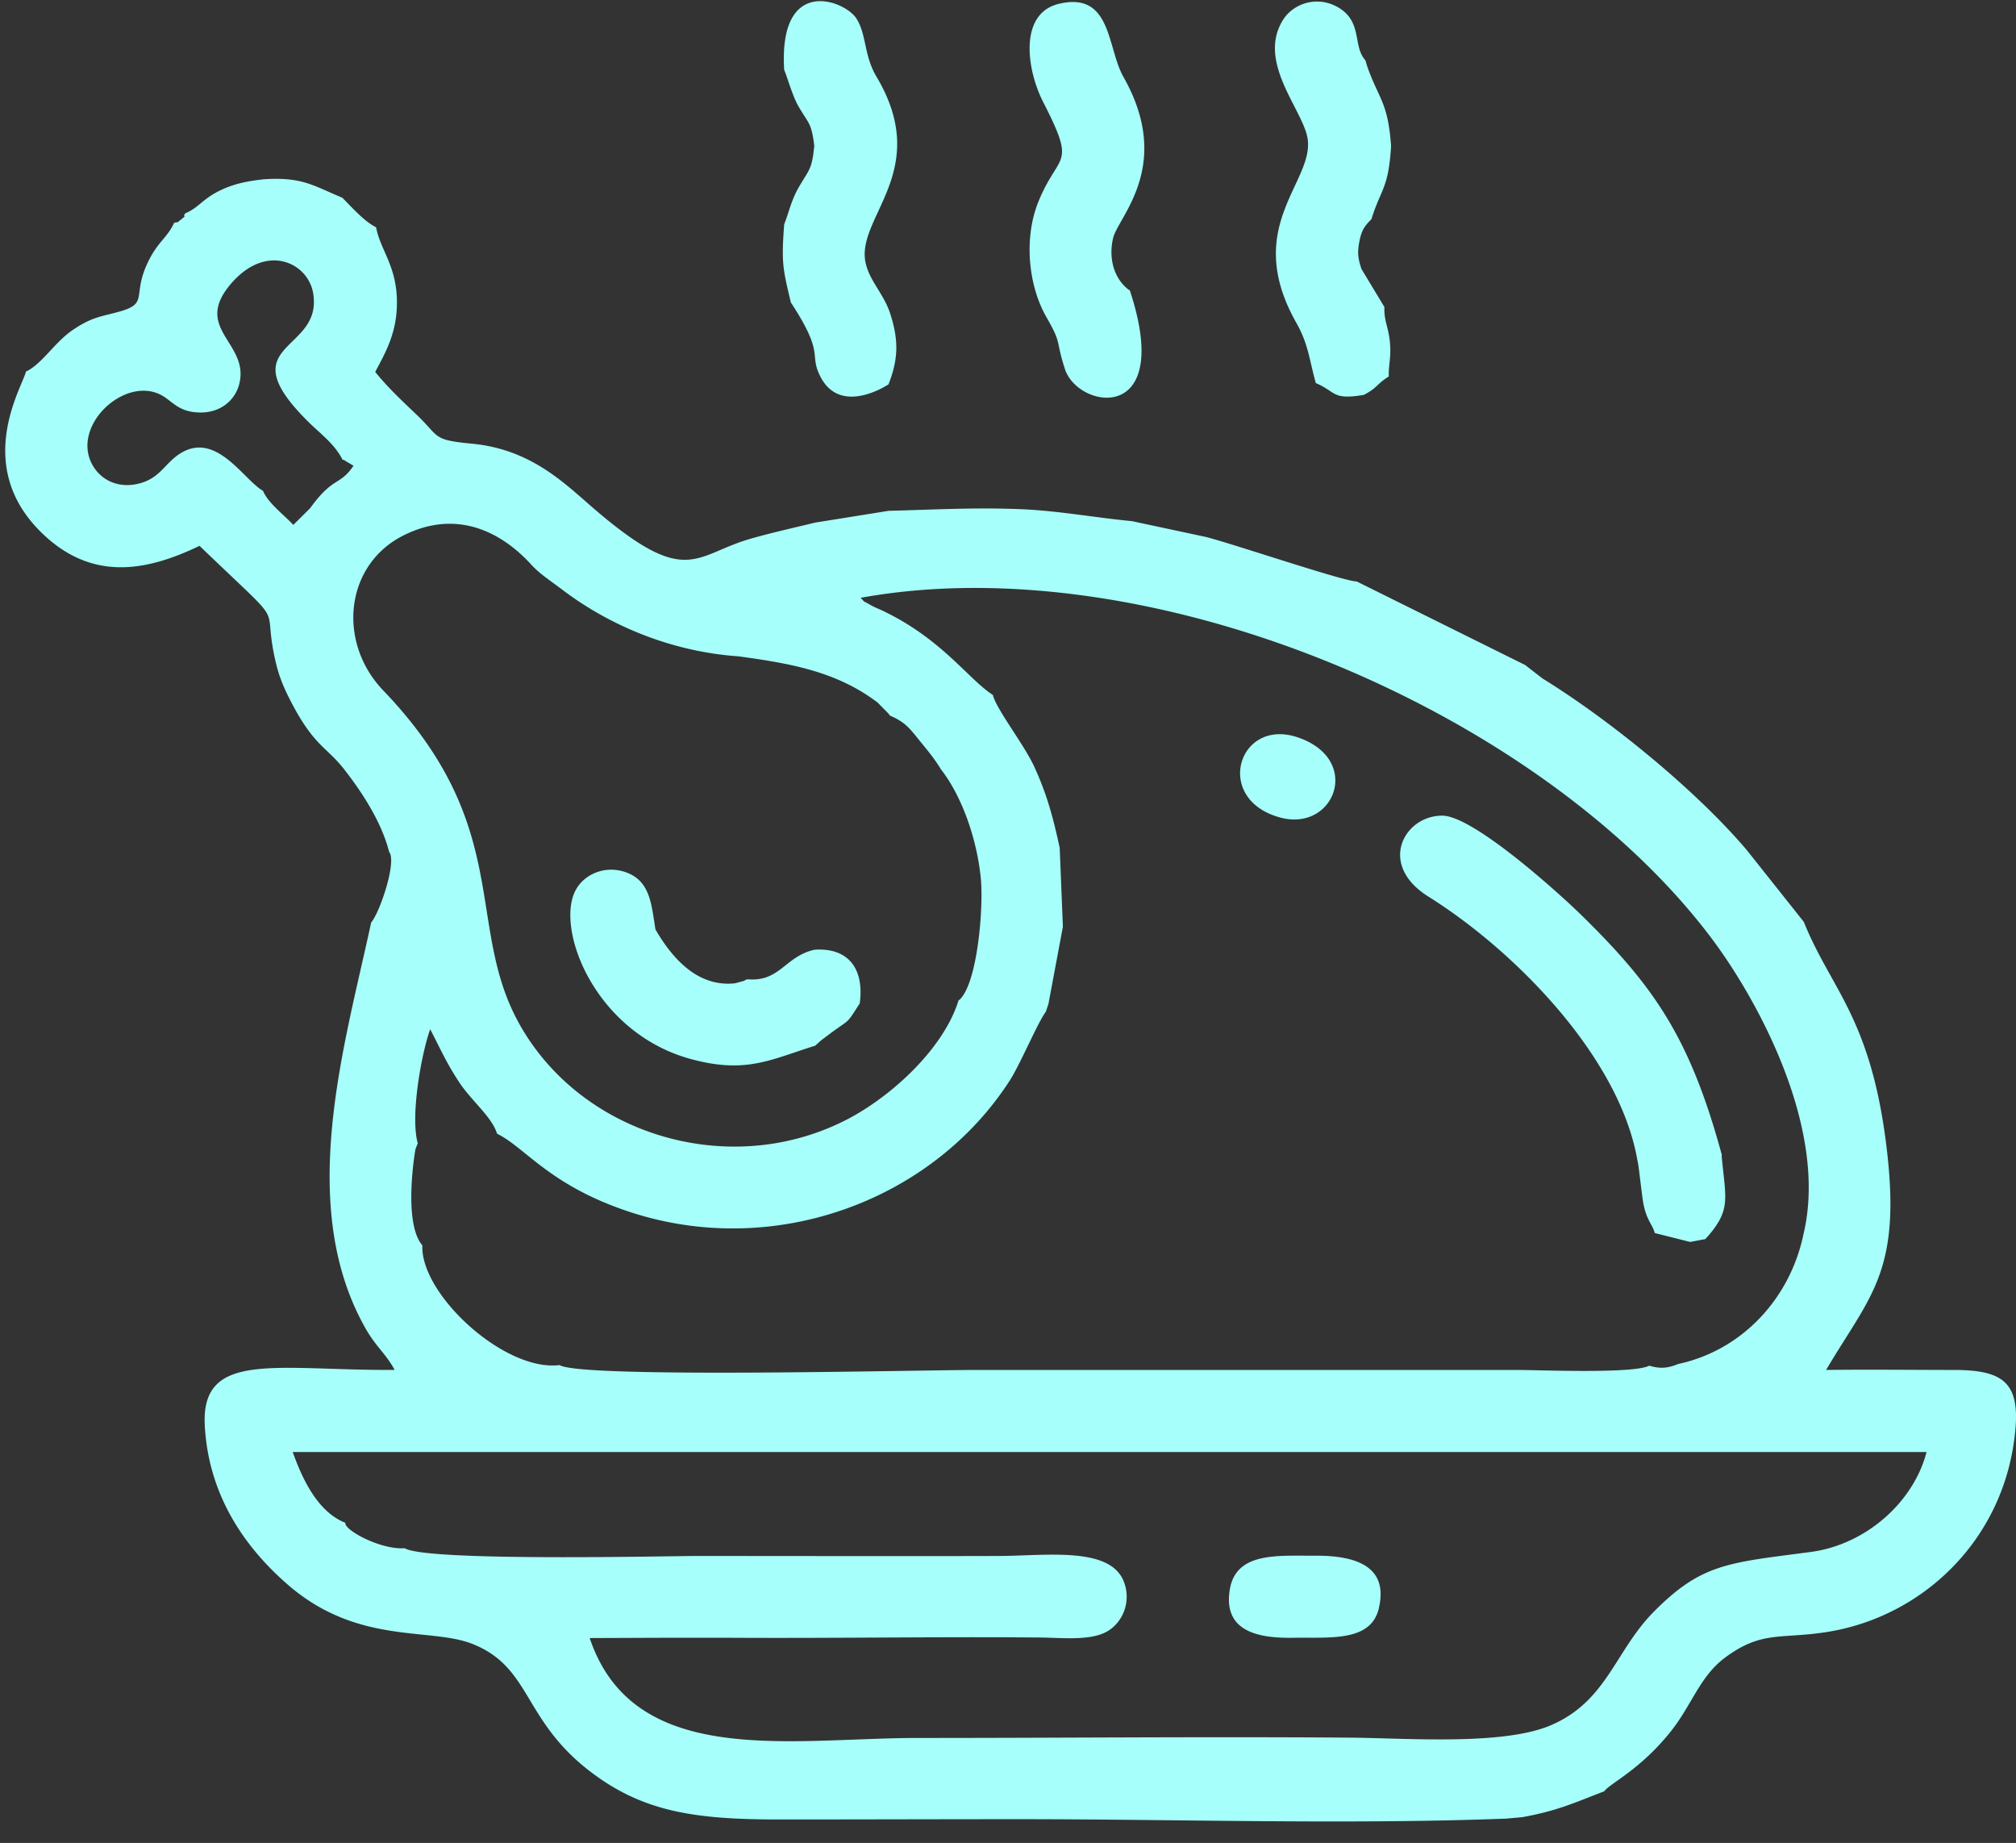 <svg width="93" height="85" fill="none" xmlns="http://www.w3.org/2000/svg"><rect width="100%" height="100%" fill="#333333" stroke="none"/><path fill-rule="evenodd" clip-rule="evenodd" d="M63.612 74.16c-.36 1.576-2.23 1.35-3.979 1.377-1.642.026-3.23-.318-2.897-2.25.307-1.735 2.243-1.523 3.992-1.536 1.696 0 3.338.423 2.884 2.396v.013zm-47.731-3.972c.013.04.053.04.053.093.067.358 1.682 1.205 2.737 1.125.975.623 12.217.358 13.418.358 4.647 0 9.306.013 13.953 0 2.15 0 5.14-.463 5.794 1.165.36.9-.013 1.853-.72 2.29-.789.49-2.19.305-3.245.305-4.7-.04-9.4.04-14.1.013h-3.324l-3.244.013c2.043 6.077 9.346 4.594 15.22 4.608 6.636 0 13.298-.067 19.934-.014 2.644.027 7.063.37 9.24-.596 2.55-1.125 2.91-3.415 4.699-5.216 2.216-2.237 3.445-2.25 7.236-2.753 2.577-.345 4.754-2.33 5.341-4.608H13.504c.534 1.51 1.255 2.767 2.377 3.244v-.027zM44.252 46.12c.842-.742 1.135-4.303.988-5.667-.2-1.906-.934-3.826-1.829-4.964-.347-.57-.667-.927-1.028-1.377-.454-.57-.667-.821-1.335-1.112a.558.558 0 00-.067-.093l-.494-.503c-1.936-1.47-4.125-1.814-6.408-2.132-3.258-.224-6.089-1.522-8.118-3.058-.627-.476-1.068-.741-1.495-1.218-1.563-1.681-3.605-2.422-5.835-1.31-2.724 1.35-3.084 4.925-.961 7.149 6.101 6.355 3.725 10.882 6.328 15.463 2.87 5.044 9.533 7.043 14.847 4.448 2.11-1.02 4.673-3.31 5.38-5.626h.027zm1.55-14.073c.133.622 1.401 2.237 1.895 3.283.574 1.244.868 2.29 1.188 3.773l.147 3.64-.667 3.562-.12.358c-.388.516-1.175 2.422-1.683 3.203-3.591 5.534-10.841 8.195-17.45 6.05-3.752-1.217-4.873-2.991-6.182-3.627-.24-.78-1.175-1.51-1.735-2.356-.588-.887-.842-1.483-1.349-2.463-.427 1.192-.921 4.051-.574 5.256l-.107.278c-.013.053-.587 3.39.32 4.435-.106 2.238 3.779 5.839 6.33 5.52.947.623 16.622.226 19.159.226h25.033c1.002 0 5.354.185 6.075-.199.561.172.908.093 1.349-.08 2.937-.634 5.154-3.018 5.768-5.996 1.161-4.886-2.163-10.883-4.286-13.69C71.036 32.801 53.13 25.136 39.7 27.572c.28.278 0 .066.454.33.16.093.333.16.507.239 2.79 1.31 4.019 3.204 5.154 3.919l-.014-.013zm-33.66-9.387c.254.57.975 1.099 1.389 1.549l.774-.768c1.082-1.496 1.349-1.006 2.003-1.96l-.4-.238c-.014-.04-.067-.026-.107-.04-.374-.74-1.002-1.178-1.59-1.76-3.738-3.707.748-3.151.228-5.958-.254-1.363-2.123-2.277-3.739-.45-1.869 2.118.788 2.74.347 4.634-.187.82-.934 1.43-1.976 1.35-1.134-.08-1.215-.834-2.19-.98-1.561-.225-3.39 1.655-2.696 3.244.28.649 1.015 1.258 2.11 1.046.974-.198 1.228-.808 1.815-1.27 1.763-1.378 3.098 1.058 4.019 1.575l.013.026zm3.659-13.53c.4.397 1.014 1.098 1.548 1.35.2 1.072.962 1.787.962 3.469 0 1.39-.508 2.277-1.002 3.204.574.715 1.242 1.337 1.936 1.999 1.042.993.681 1.138 2.51 1.31 2.417.225 3.899 1.47 5.167 2.582 4.727 4.197 4.994 2.595 7.664 1.814 1.015-.291 2.043-.517 3.017-.755l3.392-.543c2.096-.053 3.872-.159 5.981-.08 1.816.067 3.458.385 5.247.557l3.405.728c1.255.318 6.409 2.065 6.956 2.052l7.77 3.853.802.622c3.137 1.933 7.103 5.176 9.426 7.917l2.63 3.31c1.228 3.058 3.03 4.369 3.778 10.088.788 6.024-.68 7.07-2.75 10.578 1.963-.027 3.925 0 5.888 0 2.323 0 3.098.596 2.817 3.005-.547 4.859-4.245 8.354-8.598 9.069-2.176.358-3.058-.08-4.767 1.192-1.174.873-1.535 2.197-2.523 3.428-1.415 1.761-2.75 2.344-3.058 2.741-1.348.516-2.15.9-3.778 1.191l-.748.067c-7.316.278-15.114.026-22.47.026-3.685 0-7.37.013-11.055.013-3.965 0-6.396-.357-8.905-2.356-2.938-2.357-2.577-4.687-5.261-5.746-1.963-.768-5.287.066-8.505-2.727-1.722-1.496-3.658-3.88-3.832-7.374-.16-3.442 3.298-2.503 8.759-2.53-.36-.688-.828-1.045-1.282-1.813-3.311-5.693-1.028-13.107.2-18.826.374-.41 1.202-2.793.828-3.257-.36-1.416-1.282-2.78-2.016-3.733-.854-1.125-1.428-1.086-2.537-3.244-.347-.675-.56-1.204-.72-1.959-.601-2.767.707-1.152-3.472-5.177-2.457 1.179-4.994 1.669-7.33-.648-3.138-3.111-.814-6.726-.68-7.388.72-.33 1.308-1.324 2.122-1.893.921-.635 1.335-.635 2.19-.874 1.415-.397.52-.741 1.388-2.422.414-.808.841-1.02 1.135-1.668.267-.093.027.079.307-.146.36-.291.053-.027.2-.291.655-.278.815-.689 1.67-1.086.613-.291 1.241-.41 1.962-.49 1.79-.119 2.296.305 3.645.86H15.8zm44.06 24.876c2.99 1.006 1.722 4.356-.775 3.707-3.138-.82-1.976-4.634.774-3.707zm19.56 19.303c.186 1.999.44 2.475-.655 3.733a.72.72 0 00-.094.106l-.707.132-1.629-.41c-.107-.424-.427-.61-.56-1.576-.08-.556-.188-1.615-.241-1.774-.814-4.74-5.621-9.65-9.64-12.166-2.39-1.496-1.095-3.76.654-3.734 1.416.027 5.22 3.442 6.342 4.528 3.432 3.35 5.074 5.732 6.542 11.134l-.013.027zM62.984 2.775l.093.304c.534 1.51.948 1.616 1.095 3.654-.12 1.973-.454 1.933-.908 3.376-.294.305-.44.464-.547.993-.107.53-.08.808.093 1.311l1.055 1.748c-.027.648.187.913.253 1.615.067.688-.066 1.02-.053 1.588-.574.358-.494.503-1.148.848-1.482.251-1.269-.146-2.216-.543-.308-1.086-.334-1.787-.908-2.794-2.484-4.408.8-6.447.534-8.446-.174-1.324-2.377-3.548-1.135-5.52.48-.755 1.575-1.126 2.537-.57 1.134.662.667 1.76 1.241 2.423l.014.013zM52.117 13.379l.12.384c1.762 5.826-2.524 5.084-3.111 3.257-.454-1.403-.12-1.112-.855-2.396-.828-1.443-1.054-3.614-.374-5.309.948-2.343 1.79-1.549.227-4.607-.774-1.51-1.121-4.078.708-4.528 2.457-.596 2.23 2.012 2.99 3.363 2.31 4.064-.213 6.434-.467 7.414-.253 1.032.094 1.959.735 2.422h.026zm-11.122 4.343s-2.19 1.483-3.138-.331c-.574-1.099.24-.98-1.375-3.442-.374-1.576-.44-1.827-.307-3.601.227-.583.334-1.139.694-1.748.48-.82.588-.794.694-1.88-.133-1.059-.24-.98-.72-1.8-.294-.503-.521-1.364-.668-1.695-.267-4.369 2.777-3.217 3.324-2.383.481.741.347 1.695.922 2.674 2.536 4.237-.748 6.368-.521 8.42.107.914.828 1.536 1.148 2.476.427 1.284.387 2.158-.053 3.297v.013zm-10.761 25.14c.774 1.338 1.949 2.675 3.671 2.49l.44-.12c.027-.052.094-.039.134-.066 1.509.133 1.723-1.059 3.098-1.363 1.589-.106 2.296.913 2.083 2.476-.681 1.059-.388.648-1.522 1.509-.067.053-.2.146-.294.225l-.16.146c-.014.013-.054.04-.067.066-2.083.648-3.191 1.31-5.741.622-4.486-1.218-6.316-6.117-5.288-7.85.454-.769 1.51-1.14 2.47-.69.948.45 1.002 1.47 1.175 2.543v.013z" fill="#A6FFFA"/></svg>
